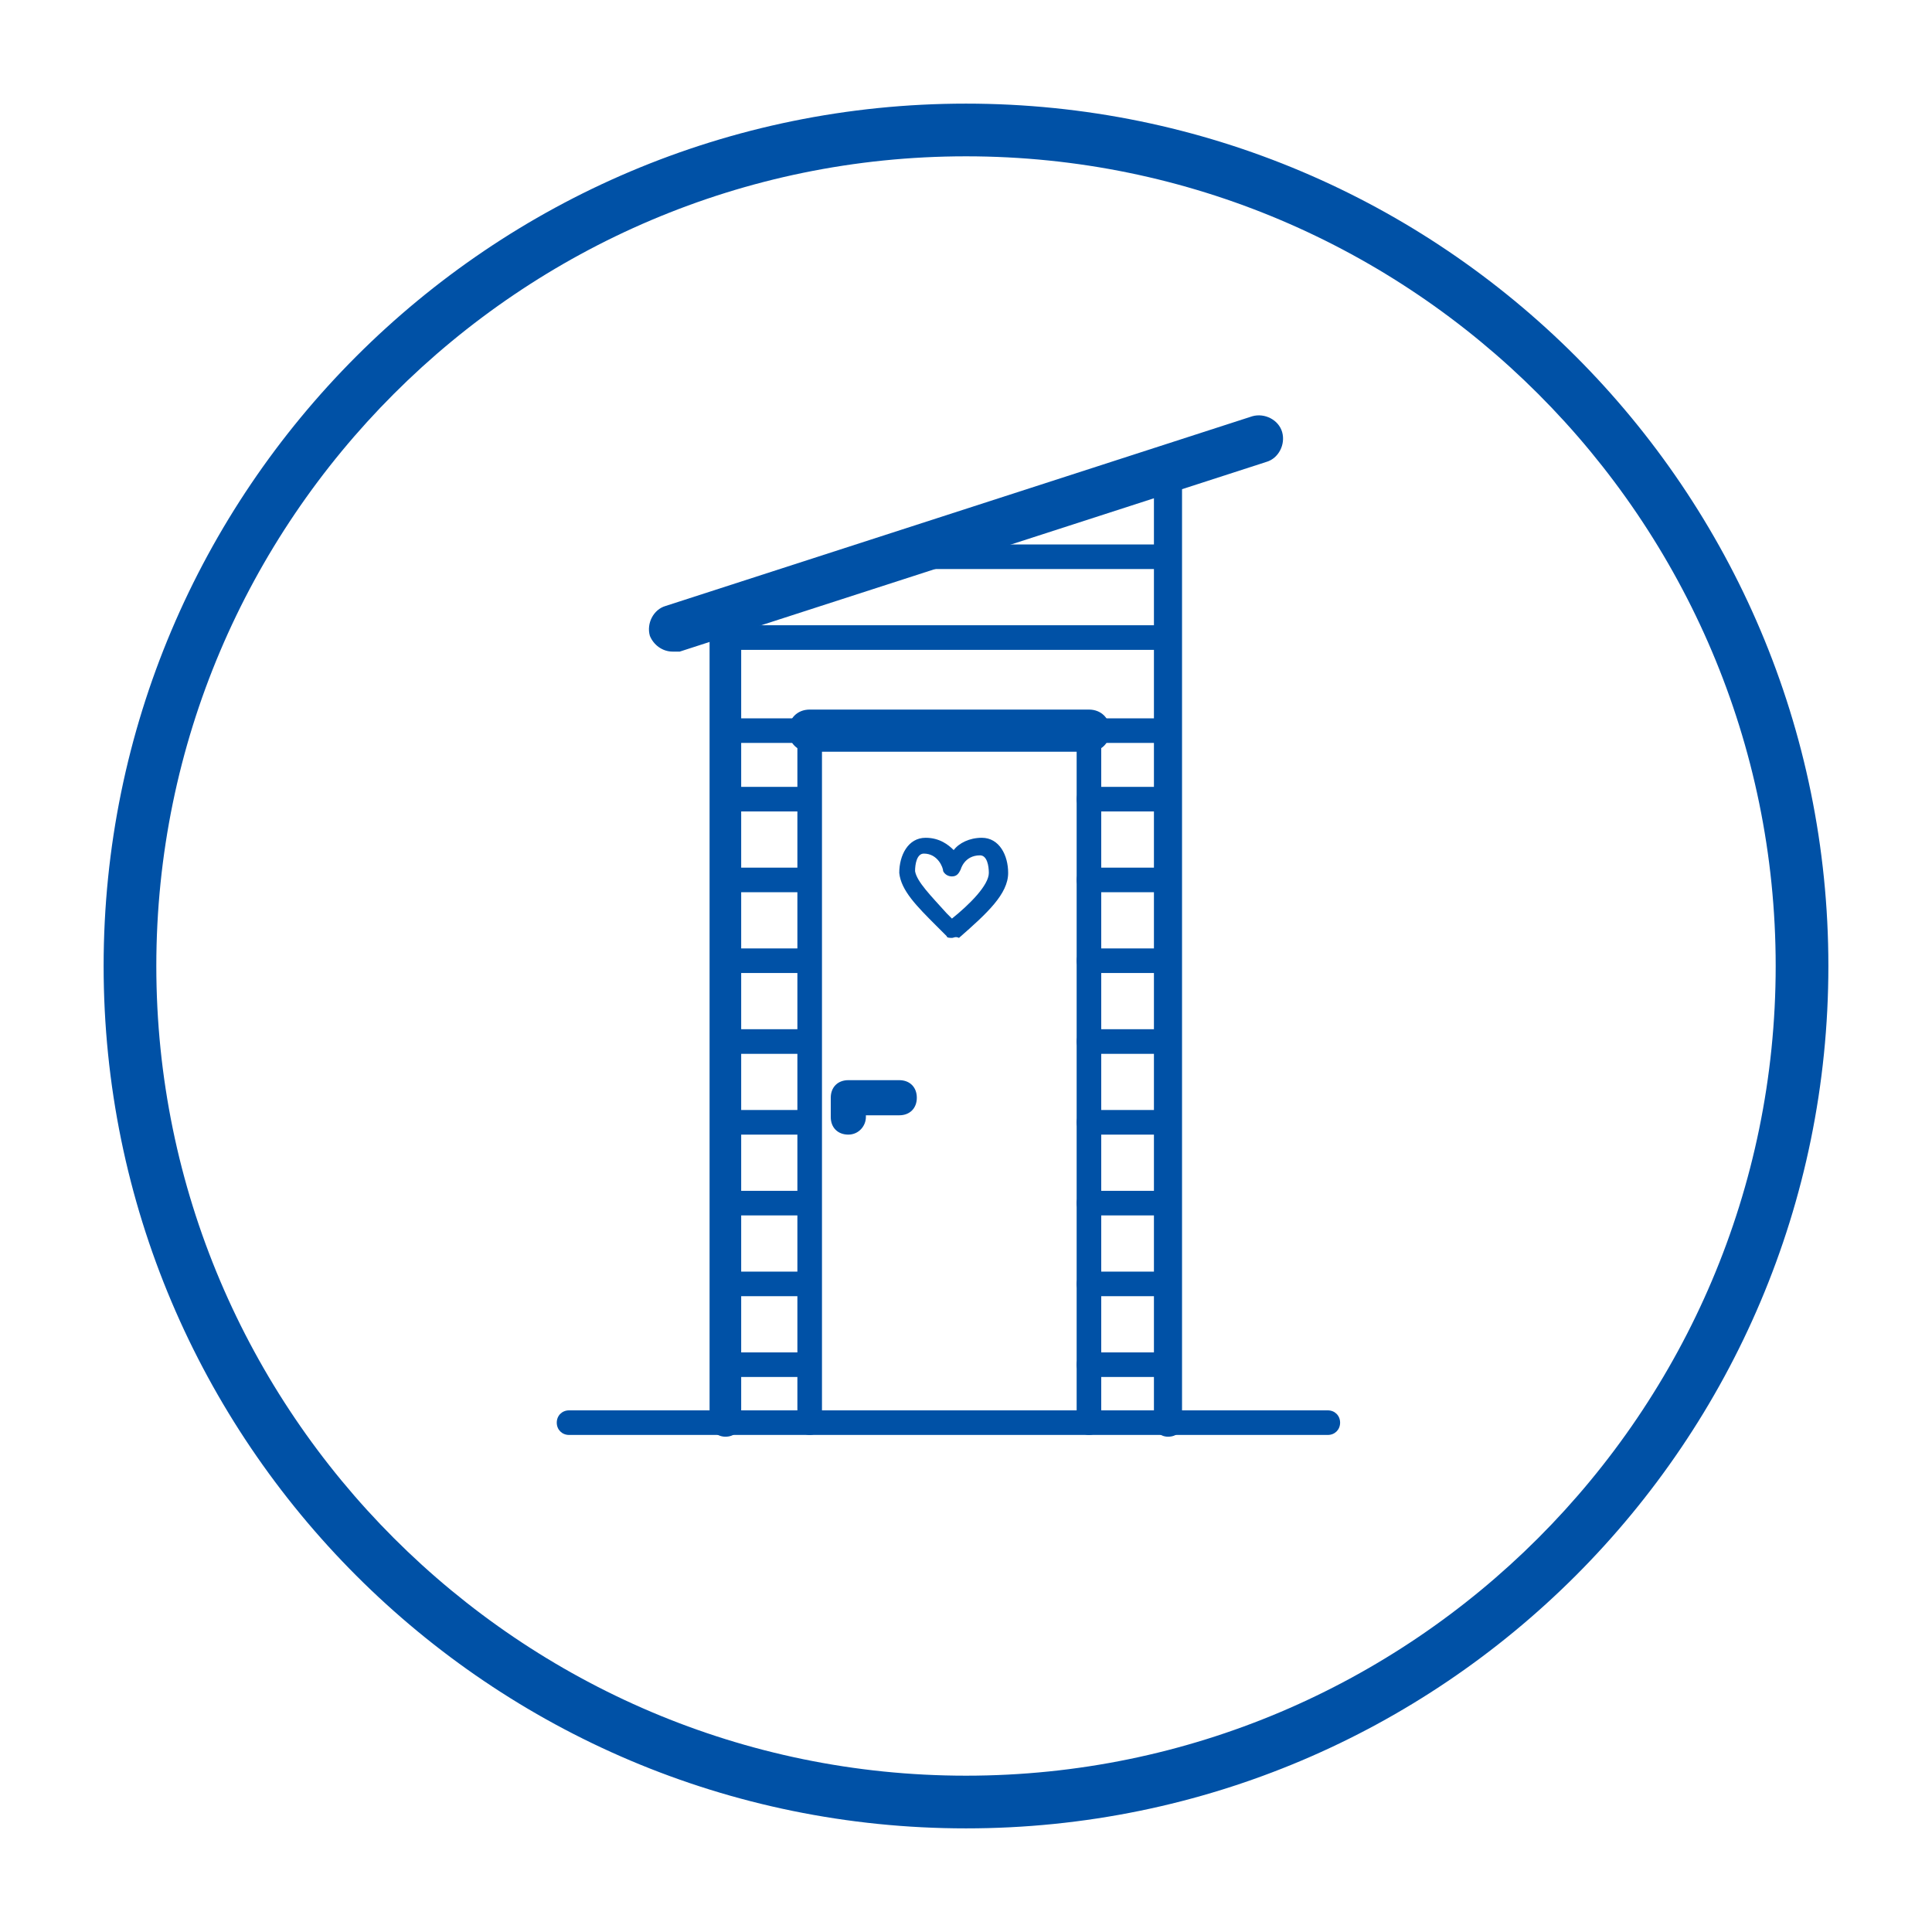<svg width="28" height="28" preserveAspectRatio="xMinYMin meet" viewBox="0 0 110 110" xmlns="http://www.w3.org/2000/svg" version="1.0" fill-rule="evenodd" xmlns:xlink="http://www.w3.org/1999/xlink"><title>...</title><desc>...</desc><g id="group" transform="scale(1,-1) translate(0,-110)" clip="0 0 110 110"><g transform=""><g transform=" matrix(1,0,0,-1,242,475.9)"><g transform=""><path d="M -187 470 C -214.1 470 -236.1 448 -236.1 420.9 C -236.1 393.8 -214.1 371.8 -187 371.8 C -159.9 371.8 -137.9 393.8 -137.9 420.9 C -137.9 448 -159.9 470 -187 470 Z M -187 374.8 C -212.4 374.8 -233.1 395.5 -233.1 420.9 C -233.1 446.3 -212.4 467 -187 467 C -161.6 467 -140.9 446.3 -140.9 420.9 C -140.9 395.5 -161.6 374.8 -187 374.8 Z " style="stroke: none; stroke-linecap: butt; stroke-width: 1; fill: rgb(0%,32%,65%); fill-rule: evenodd;"/></g><g transform=""><path d="M -203.7 403 C -204.3 403 -204.8 402.6 -205 402.1 C -205.2 401.4 -204.8 400.6 -204.1 400.4 L -170.7 389.6 C -170 389.4 -169.2 389.8 -169 390.5 C -168.8 391.2 -169.2 392 -169.9 392.2 L -203.3 403 L -203.7 403 Z " style="stroke: none; stroke-linecap: butt; stroke-width: 1; fill: rgb(0%,32%,65%); fill-rule: evenodd;"/></g><g transform=""><path d="M -166.4 447.6 L -209.6 447.6 C -210 447.6 -210.3 447.3 -210.3 446.9 C -210.3 446.5 -210 446.2 -209.6 446.2 L -166.4 446.2 C -166 446.2 -165.7 446.5 -165.7 446.9 C -165.7 447.3 -166 447.6 -166.4 447.6 Z " style="stroke: none; stroke-linecap: butt; stroke-width: 1; fill: rgb(0%,32%,65%); fill-rule: evenodd;"/></g><g transform=""><path d="M -200.7 447.7 C -201.2 447.7 -201.6 447.3 -201.6 446.9 L -201.6 400.7 C -201.6 400.2 -201.2 399.8 -200.7 399.8 C -200.2 399.8 -199.8 400.2 -199.8 400.7 L -199.8 446.9 C -199.9 447.4 -200.2 447.7 -200.7 447.7 Z " style="stroke: none; stroke-linecap: butt; stroke-width: 1; fill: rgb(0%,32%,65%); fill-rule: evenodd;"/></g><g transform=""><path d="M -195.9 447.6 C -196.3 447.6 -196.6 447.3 -196.6 446.9 L -196.6 407.5 C -196.6 407.1 -196.3 406.8 -195.9 406.8 C -195.5 406.8 -195.2 407.1 -195.2 407.5 L -195.2 446.9 C -195.2 447.3 -195.5 447.6 -195.9 447.6 Z " style="stroke: none; stroke-linecap: butt; stroke-width: 1; fill: rgb(0%,32%,65%); fill-rule: evenodd;"/></g><g transform=""><path d="M -180 447.6 C -180.4 447.6 -180.7 447.3 -180.7 446.9 L -180.7 407.5 C -180.7 407.1 -180.4 406.8 -180 406.8 C -179.6 406.8 -179.3 407.1 -179.3 407.5 L -179.3 446.9 C -179.3 447.3 -179.6 447.6 -180 447.6 Z " style="stroke: none; stroke-linecap: butt; stroke-width: 1; fill: rgb(0%,32%,65%); fill-rule: evenodd;"/></g><g transform=""><path d="M -175.5 447.7 C -176 447.7 -176.3 447.3 -176.3 446.9 L -176.3 392.4 C -176.3 391.9 -175.9 391.5 -175.5 391.5 C -175.1 391.5 -174.7 391.9 -174.7 392.4 L -174.7 446.9 C -174.7 447.4 -175 447.7 -175.5 447.7 Z " style="stroke: none; stroke-linecap: butt; stroke-width: 1; fill: rgb(0%,32%,65%); fill-rule: evenodd;"/></g><g transform=""><path d="M -175.5 398.3 L -190.8 398.3 C -191.2 398.3 -191.5 398 -191.5 397.6 C -191.5 397.2 -191.2 396.9 -190.8 396.9 L -175.5 396.9 C -175.1 396.9 -174.8 397.2 -174.8 397.6 C -174.8 398 -175.1 398.3 -175.5 398.3 Z " style="stroke: none; stroke-linecap: butt; stroke-width: 1; fill: rgb(0%,32%,65%); fill-rule: evenodd;"/></g><g transform=""><path d="M -175.5 402.9 L -200.7 402.9 C -201.1 402.9 -201.4 402.6 -201.4 402.2 C -201.4 401.8 -201.1 401.5 -200.7 401.5 L -175.5 401.5 C -175.1 401.5 -174.8 401.8 -174.8 402.2 C -174.8 402.6 -175.1 402.9 -175.5 402.9 Z " style="stroke: none; stroke-linecap: butt; stroke-width: 1; fill: rgb(0%,32%,65%); fill-rule: evenodd;"/></g><g transform=""><path d="M -175.5 408.2 L -200.7 408.2 C -201.1 408.2 -201.4 407.9 -201.4 407.5 C -201.4 407.1 -201.1 406.8 -200.7 406.8 L -175.5 406.8 C -175.1 406.8 -174.8 407.1 -174.8 407.5 C -174.8 407.9 -175.1 408.2 -175.5 408.2 Z " style="stroke: none; stroke-linecap: butt; stroke-width: 1; fill: rgb(0%,32%,65%); fill-rule: evenodd;"/></g><g transform=""><path d="M -175.5 412.1 L -180 412.1 C -180.4 412.1 -180.7 411.8 -180.7 411.4 C -180.7 411 -180.4 410.7 -180 410.7 L -175.5 410.7 C -175.1 410.7 -174.8 411 -174.8 411.4 C -174.8 411.8 -175.1 412.1 -175.5 412.1 Z " style="stroke: none; stroke-linecap: butt; stroke-width: 1; fill: rgb(0%,32%,65%); fill-rule: evenodd;"/></g><g transform=""><path d="M -175.5 416.7 L -180 416.7 C -180.4 416.7 -180.7 416.4 -180.7 416 C -180.7 415.6 -180.4 415.3 -180 415.3 L -175.5 415.3 C -175.1 415.3 -174.8 415.6 -174.8 416 C -174.8 416.4 -175.1 416.7 -175.5 416.7 Z " style="stroke: none; stroke-linecap: butt; stroke-width: 1; fill: rgb(0%,32%,65%); fill-rule: evenodd;"/></g><g transform=""><path d="M -175.5 421.3 L -180 421.3 C -180.4 421.3 -180.7 421 -180.7 420.6 C -180.7 420.2 -180.4 419.9 -180 419.9 L -175.5 419.9 C -175.1 419.9 -174.8 420.2 -174.8 420.6 C -174.8 421 -175.1 421.3 -175.5 421.3 Z " style="stroke: none; stroke-linecap: butt; stroke-width: 1; fill: rgb(0%,32%,65%); fill-rule: evenodd;"/></g><g transform=""><path d="M -175.5 425.9 L -180 425.9 C -180.4 425.9 -180.7 425.6 -180.7 425.2 C -180.7 424.8 -180.4 424.5 -180 424.5 L -175.5 424.5 C -175.1 424.5 -174.8 424.8 -174.8 425.2 C -174.8 425.6 -175.1 425.9 -175.5 425.9 Z " style="stroke: none; stroke-linecap: butt; stroke-width: 1; fill: rgb(0%,32%,65%); fill-rule: evenodd;"/></g><g transform=""><path d="M -175.5 430.5 L -180 430.5 C -180.4 430.5 -180.7 430.2 -180.7 429.8 C -180.7 429.4 -180.4 429.1 -180 429.1 L -175.5 429.1 C -175.1 429.1 -174.8 429.4 -174.8 429.8 C -174.8 430.2 -175.1 430.5 -175.5 430.5 Z " style="stroke: none; stroke-linecap: butt; stroke-width: 1; fill: rgb(0%,32%,65%); fill-rule: evenodd;"/></g><g transform=""><path d="M -175.5 435.1 L -180 435.1 C -180.4 435.1 -180.7 434.8 -180.7 434.4 C -180.7 434 -180.4 433.7 -180 433.7 L -175.5 433.7 C -175.1 433.7 -174.8 434 -174.8 434.4 C -174.8 434.8 -175.1 435.1 -175.5 435.1 Z " style="stroke: none; stroke-linecap: butt; stroke-width: 1; fill: rgb(0%,32%,65%); fill-rule: evenodd;"/></g><g transform=""><path d="M -175.5 439.7 L -180 439.7 C -180.4 439.7 -180.7 439.4 -180.7 439 C -180.7 438.6 -180.4 438.3 -180 438.3 L -175.5 438.3 C -175.1 438.3 -174.8 438.6 -174.8 439 C -174.8 439.4 -175.1 439.7 -175.5 439.7 Z " style="stroke: none; stroke-linecap: butt; stroke-width: 1; fill: rgb(0%,32%,65%); fill-rule: evenodd;"/></g><g transform=""><path d="M -175.5 444.3 L -180 444.3 C -180.4 444.3 -180.7 444 -180.7 443.6 C -180.7 443.2 -180.4 442.9 -180 442.9 L -175.5 442.9 C -175.1 442.9 -174.8 443.2 -174.8 443.6 C -174.8 444 -175.1 444.3 -175.5 444.3 Z " style="stroke: none; stroke-linecap: butt; stroke-width: 1; fill: rgb(0%,32%,65%); fill-rule: evenodd;"/></g><g transform=""><path d="M -196.2 412.1 L -200.7 412.1 C -201.1 412.1 -201.4 411.8 -201.4 411.4 C -201.4 411 -201.1 410.7 -200.7 410.7 L -196.2 410.7 C -195.8 410.7 -195.5 411 -195.5 411.4 C -195.5 411.8 -195.8 412.1 -196.2 412.1 Z " style="stroke: none; stroke-linecap: butt; stroke-width: 1; fill: rgb(0%,32%,65%); fill-rule: evenodd;"/></g><g transform=""><path d="M -196.2 416.7 L -200.7 416.7 C -201.1 416.7 -201.4 416.4 -201.4 416 C -201.4 415.6 -201.1 415.3 -200.7 415.3 L -196.2 415.3 C -195.8 415.3 -195.5 415.6 -195.5 416 C -195.5 416.4 -195.8 416.7 -196.2 416.7 Z " style="stroke: none; stroke-linecap: butt; stroke-width: 1; fill: rgb(0%,32%,65%); fill-rule: evenodd;"/></g><g transform=""><path d="M -196.2 421.3 L -200.7 421.3 C -201.1 421.3 -201.4 421 -201.4 420.6 C -201.4 420.2 -201.1 419.9 -200.7 419.9 L -196.2 419.9 C -195.8 419.9 -195.5 420.2 -195.5 420.6 C -195.5 421 -195.8 421.3 -196.2 421.3 Z " style="stroke: none; stroke-linecap: butt; stroke-width: 1; fill: rgb(0%,32%,65%); fill-rule: evenodd;"/></g><g transform=""><path d="M -196.2 425.9 L -200.7 425.9 C -201.1 425.9 -201.4 425.6 -201.4 425.2 C -201.4 424.8 -201.1 424.5 -200.7 424.5 L -196.2 424.5 C -195.8 424.5 -195.5 424.8 -195.5 425.2 C -195.5 425.6 -195.8 425.9 -196.2 425.9 Z " style="stroke: none; stroke-linecap: butt; stroke-width: 1; fill: rgb(0%,32%,65%); fill-rule: evenodd;"/></g><g transform=""><path d="M -196.2 430.5 L -200.7 430.5 C -201.1 430.5 -201.4 430.2 -201.4 429.8 C -201.4 429.4 -201.1 429.1 -200.7 429.1 L -196.2 429.1 C -195.8 429.1 -195.5 429.4 -195.5 429.8 C -195.5 430.2 -195.8 430.5 -196.2 430.5 Z " style="stroke: none; stroke-linecap: butt; stroke-width: 1; fill: rgb(0%,32%,65%); fill-rule: evenodd;"/></g><g transform=""><path d="M -196.2 435.1 L -200.7 435.1 C -201.1 435.1 -201.4 434.8 -201.4 434.4 C -201.4 434 -201.1 433.7 -200.7 433.7 L -196.2 433.7 C -195.8 433.7 -195.5 434 -195.5 434.4 C -195.5 434.8 -195.8 435.1 -196.2 435.1 Z " style="stroke: none; stroke-linecap: butt; stroke-width: 1; fill: rgb(0%,32%,65%); fill-rule: evenodd;"/></g><g transform=""><path d="M -196.2 439.7 L -200.7 439.7 C -201.1 439.7 -201.4 439.4 -201.4 439 C -201.4 438.6 -201.1 438.3 -200.7 438.3 L -196.2 438.3 C -195.8 438.3 -195.5 438.6 -195.5 439 C -195.5 439.4 -195.8 439.7 -196.2 439.7 Z " style="stroke: none; stroke-linecap: butt; stroke-width: 1; fill: rgb(0%,32%,65%); fill-rule: evenodd;"/></g><g transform=""><path d="M -196.2 444.3 L -200.7 444.3 C -201.1 444.3 -201.4 444 -201.4 443.6 C -201.4 443.2 -201.1 442.9 -200.7 442.9 L -196.2 442.9 C -195.8 442.9 -195.5 443.2 -195.5 443.6 C -195.5 444 -195.8 444.3 -196.2 444.3 Z " style="stroke: none; stroke-linecap: butt; stroke-width: 1; fill: rgb(0%,32%,65%); fill-rule: evenodd;"/></g><g transform=""><path d="M -193.7 430.5 C -194.3 430.5 -194.7 430.1 -194.7 429.5 L -194.7 428.4 C -194.7 427.8 -194.3 427.4 -193.7 427.4 L -190.8 427.4 C -190.2 427.4 -189.8 427.8 -189.8 428.4 C -189.8 429 -190.2 429.4 -190.8 429.4 L -192.7 429.4 L -192.7 429.5 C -192.7 430 -193.1 430.5 -193.7 430.5 Z " style="stroke: none; stroke-linecap: butt; stroke-width: 1; fill: rgb(0%,32%,65%); fill-rule: evenodd;"/></g><g transform=""><path d="M -187.8 419.3 C -187.9 419.3 -188.1 419.3 -188.1 419.2 L -188.7 418.6 C -189.8 417.5 -190.7 416.6 -190.8 415.6 C -190.8 414.6 -190.3 413.6 -189.3 413.6 C -188.5 413.6 -188 414 -187.7 414.3 C -187.4 413.9 -186.8 413.6 -186.1 413.6 C -185.1 413.6 -184.6 414.6 -184.6 415.6 C -184.6 416.8 -185.8 417.9 -187.4 419.3 C -187.6 419.2 -187.7 419.3 -187.8 419.3 Z M -189.4 414.5 C -189.8 414.5 -189.9 415.1 -189.9 415.5 C -189.8 416.1 -189 416.9 -188.1 417.9 L -187.8 418.2 C -186.8 417.4 -185.7 416.3 -185.7 415.6 C -185.7 415.2 -185.8 414.6 -186.2 414.6 C -187.1 414.6 -187.3 415.4 -187.3 415.4 C -187.4 415.6 -187.5 415.8 -187.8 415.8 C -188 415.8 -188.2 415.7 -188.3 415.5 C -188.3 415.3 -188.6 414.5 -189.4 414.5 Z " style="stroke: none; stroke-linecap: butt; stroke-width: 1; fill: rgb(0%,32%,65%); fill-rule: evenodd;"/></g><g transform=""><path d="M -180 408.7 L -195.9 408.7 C -196.6 408.7 -197.1 408.2 -197.1 407.5 C -197.1 406.8 -196.6 406.3 -195.9 406.3 L -180 406.3 C -179.3 406.3 -178.8 406.8 -178.8 407.5 C -178.8 408.2 -179.3 408.7 -180 408.7 Z " style="stroke: none; stroke-linecap: butt; stroke-width: 1; fill: rgb(0%,32%,65%); fill-rule: evenodd;"/></g></g></g></g></svg>